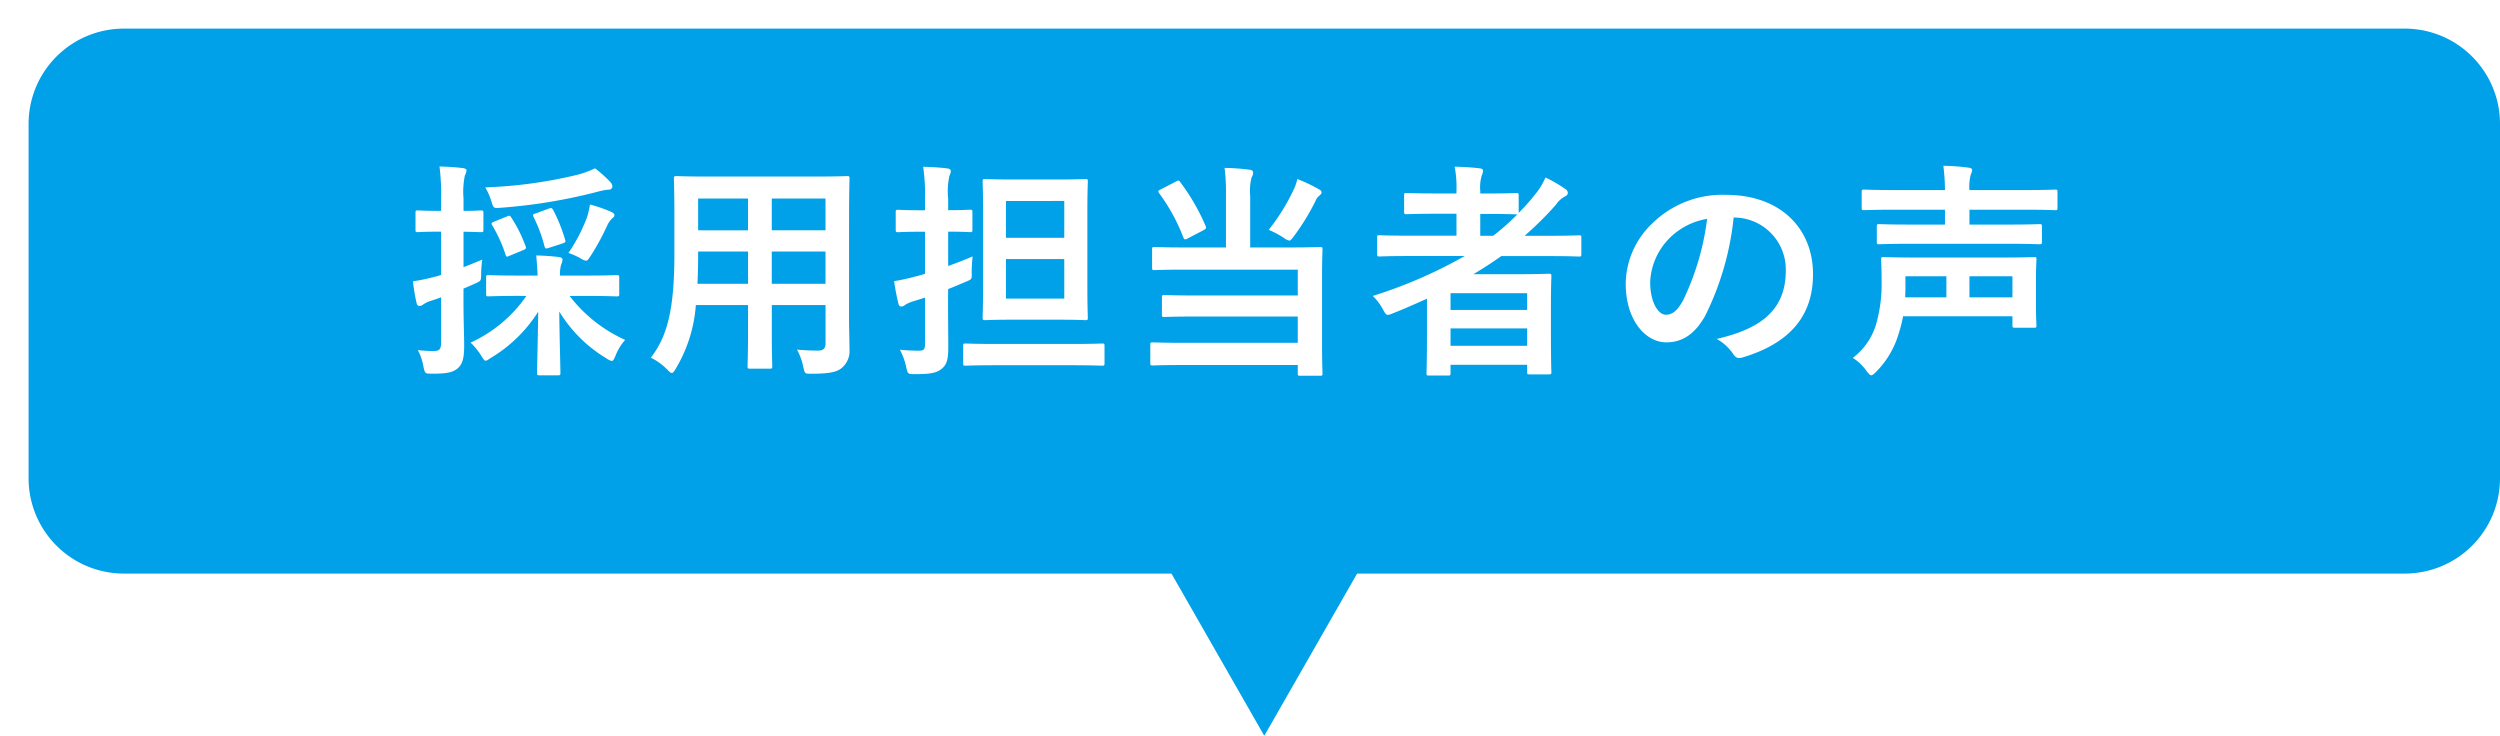 <svg height="77.211" viewBox="0 0 262.359 77.211" width="262.359" xmlns="http://www.w3.org/2000/svg" xmlns:xlink="http://www.w3.org/1999/xlink"><filter id="a" filterUnits="userSpaceOnUse" height="77.211" width="262.359" x="0" y="0"><feOffset dx="3" dy="3"/><feGaussianBlur result="b"/><feFlood flood-color="#191919"/><feComposite in2="b" operator="in"/><feComposite in="SourceGraphic"/></filter><g filter="url(#a)" transform="translate(0 .002)"><path d="m119.938 57.191h-109.938a10 10 0 0 1 -10-10v-37.191a10 10 0 0 1 10-10h239.36a10 10 0 0 1 10 10v37.192a10 10 0 0 1 -10 10h-109.942l-9.74 17.021z" fill="#00a1e8"/></g><path d="m-74.76-6.48a14.355 14.355 0 0 1 -5.856 4.9 6.734 6.734 0 0 1 1.1 1.344c.24.384.336.552.48.552.12 0 .264-.1.5-.264a15.021 15.021 0 0 0 5.016-4.872c-.024 2.472-.12 5.784-.12 6.408 0 .24.024.264.264.264h1.9c.264 0 .288-.024.288-.264 0-.624-.1-3.984-.12-6.432a14.549 14.549 0 0 0 4.92 4.9 1.729 1.729 0 0 0 .576.288c.168 0 .24-.168.408-.552a5.538 5.538 0 0 1 1.008-1.656 15.263 15.263 0 0 1 -5.828-4.616h1.68c2.3 0 3.1.048 3.24.048.264 0 .288-.024.288-.264v-1.704c0-.24-.024-.264-.288-.264-.144 0-.936.048-3.24.048h-2.688a4.01 4.01 0 0 1 .1-1.08 2.465 2.465 0 0 0 .168-.6c0-.12-.12-.24-.36-.264-.816-.1-1.512-.144-2.4-.168.072.84.12 1.512.144 2.112h-1.9c-2.3 0-3.1-.048-3.24-.048-.24 0-.264.024-.264.264v1.7c0 .24.024.264.264.264.144 0 .936-.048 3.24-.048zm-6.6-.768 1.152-.5c.672-.312.7-.264.7-1.056a11.646 11.646 0 0 1 .12-1.488c-.648.264-1.32.552-1.968.792v-3.72c1.248.024 1.656.048 1.8.048.264 0 .288-.024.288-.264v-1.728c0-.264-.024-.288-.288-.288-.144 0-.552.048-1.8.048v-1.3a8.231 8.231 0 0 1 .144-2.424 1.245 1.245 0 0 0 .168-.528c0-.12-.144-.216-.384-.24-.816-.1-1.56-.144-2.448-.168a23.145 23.145 0 0 1 .168 3.408v1.248h-.264c-1.56 0-2.04-.048-2.184-.048-.216 0-.24.024-.24.288v1.728c0 .24.024.264.24.264.144 0 .624-.048 2.184-.048h.264v4.536a6.1 6.1 0 0 1 -.744.216 19.127 19.127 0 0 1 -2.208.456 17.69 17.69 0 0 0 .384 2.3q.072.288.288.288a.68.68 0 0 0 .384-.144 2.89 2.89 0 0 1 .864-.408c.312-.1.672-.216 1.032-.36v4.728c0 .7-.168.912-.744.912a12.789 12.789 0 0 1 -1.7-.1 5.686 5.686 0 0 1 .592 1.76c.168.72.168.72.912.72 1.512 0 2.112-.12 2.64-.528.528-.432.72-1.056.72-2.4 0-1.176-.072-2.5-.072-4.776zm13.8-12.624a9.575 9.575 0 0 1 -1.944.7 48.049 48.049 0 0 1 -9.576 1.3 6.387 6.387 0 0 1 .648 1.464c.216.72.216.744 1.008.672a56.658 56.658 0 0 0 10.08-1.664 7.257 7.257 0 0 1 1.224-.24.339.339 0 0 0 .384-.312.679.679 0 0 0 -.216-.48 12.283 12.283 0 0 0 -1.608-1.44zm-2.784 8.88a8.718 8.718 0 0 1 1.248.552 1.437 1.437 0 0 0 .6.264c.144 0 .24-.144.48-.5a25.613 25.613 0 0 0 1.728-3.168 2.452 2.452 0 0 1 .552-.792c.168-.144.216-.168.216-.336 0-.144-.144-.24-.408-.36a15 15 0 0 0 -2.16-.744 8.692 8.692 0 0 1 -.312 1.344 17.511 17.511 0 0 1 -1.944 3.74zm-7.8-3.288c-.288.12-.336.192-.192.408a14.5 14.5 0 0 1 1.392 3.072c.072.24.144.24.432.1l1.392-.576c.36-.144.36-.216.264-.456a14.374 14.374 0 0 0 -1.488-2.976c-.144-.24-.216-.216-.48-.1zm4.368-.864c-.312.1-.336.144-.24.36a15.066 15.066 0 0 1 1.152 3.072c.072.288.144.288.456.192l1.416-.456c.336-.12.384-.168.288-.432a16.7 16.7 0 0 0 -1.248-3.1c-.144-.216-.168-.24-.5-.12zm32.88.312c0-2.5.048-3.792.048-3.936 0-.264-.024-.288-.264-.288-.168 0-.984.048-3.312.048h-11.276c-2.3 0-3.144-.048-3.288-.048-.264 0-.288.024-.288.288 0 .144.048 1.44.048 3.936v3.932c0 5.784-.72 8.64-2.472 10.9a6.294 6.294 0 0 1 1.7 1.224c.264.264.384.384.5.384s.24-.144.432-.48a15.09 15.09 0 0 0 2.092-6.648h5.476v2.856c0 2.328-.048 3.384-.048 3.552 0 .24.024.264.264.264h2.064c.24 0 .264-.024.264-.264 0-.144-.048-1.224-.048-3.552v-2.856h5.64v3.984c0 .552-.216.792-.768.792-.792 0-1.248-.024-2.232-.1a6.178 6.178 0 0 1 .664 1.828c.168.72.144.7.888.7 1.992 0 2.712-.216 3.168-.624a2.3 2.3 0 0 0 .792-1.944c0-.984-.048-2.208-.048-3.312zm-8.112 7.08v-3.384h5.64v3.384zm5.64-8.952v3.336h-5.64v-3.332zm-13.44 8.952c.048-.936.072-1.968.072-3.12v-.264h5.236v3.384zm.072-5.616v-3.332h5.236v3.336zm33.048-5.332c-2.064 0-2.76-.048-2.928-.048-.24 0-.264.024-.264.264 0 .144.048 1.1.048 3.192v7.872c0 2.064-.048 3.048-.048 3.192 0 .264.024.288.264.288.168 0 .864-.048 2.928-.048h4.632c2.088 0 2.784.048 2.952.048.24 0 .264-.024.264-.288 0-.144-.048-1.128-.048-3.192v-7.872c0-2.088.048-3.048.048-3.192 0-.24-.024-.264-.264-.264-.168 0-.864.048-2.952.048zm5.376 12.5h-6.12v-4.152h6.12zm0-10.248v3.864h-6.12v-3.856zm-12.188 9.248c.624-.24 1.224-.5 1.8-.744.7-.288.7-.264.672-1.032a15.834 15.834 0 0 1 .1-1.656c-.816.36-1.7.7-2.568 1.008v-3.6c1.608 0 2.136.048 2.28.048.24 0 .264-.024.264-.264v-1.824c0-.24-.024-.264-.264-.264-.144 0-.672.048-2.28.048v-1.2a7.364 7.364 0 0 1 .136-2.42 1.222 1.222 0 0 0 .144-.5c0-.12-.144-.24-.384-.264-.792-.1-1.608-.144-2.52-.168a20.087 20.087 0 0 1 .192 3.408v1.152h-.432c-1.7 0-2.232-.048-2.376-.048-.24 0-.264.024-.264.264v1.824c0 .24.024.264.264.264.144 0 .672-.048 2.376-.048h.432v4.416c-.384.12-.72.216-1.032.288a21.672 21.672 0 0 1 -2.208.48 23.358 23.358 0 0 0 .456 2.376c.048.216.168.288.312.288a.679.679 0 0 0 .384-.168 3.161 3.161 0 0 1 .792-.36l1.3-.408v4.848c0 .6-.144.72-.624.72a18.6 18.6 0 0 1 -2.016-.1 6.8 6.8 0 0 1 .664 1.82c.168.744.168.744.912.744 1.608 0 2.208-.12 2.736-.5.624-.456.768-1.08.768-2.3 0-1.176-.024-3.168-.024-4.848zm12.884 7.992c2.328 0 3.144.048 3.264.048.24 0 .264-.024.264-.264v-1.8c0-.24-.024-.264-.264-.264-.12 0-.936.048-3.264.048h-7.776c-2.328 0-3.144-.048-3.288-.048-.216 0-.24.024-.24.264v1.8c0 .24.024.264.24.264.144 0 .96-.048 3.288-.048zm16.272-12.36h-4.224c-2.352 0-3.12-.048-3.264-.048-.24 0-.264.024-.264.288v1.872c0 .24.024.264.264.264.144 0 .912-.048 3.264-.048h11.76v2.712h-10.68c-2.352 0-3.144-.048-3.288-.048-.264 0-.288.024-.288.264v1.776c0 .24.024.264.288.264.144 0 .936-.048 3.288-.048h10.68v2.76h-11.9c-2.352 0-3.168-.048-3.312-.048-.24 0-.264.024-.264.288v1.872c0 .24.024.264.264.264.144 0 .96-.048 3.312-.048h11.9v.888c0 .216.024.24.264.24h2.044c.264 0 .288-.024.288-.24 0-.144-.048-1.128-.048-3.288v-6.768c0-1.944.048-2.784.048-2.928 0-.264-.024-.288-.288-.288-.144 0-.96.048-3.288.048h-4.012v-5.424a5.621 5.621 0 0 1 .144-1.92 1.048 1.048 0 0 0 .168-.5c0-.168-.12-.288-.36-.312a23.552 23.552 0 0 0 -2.64-.192 20.884 20.884 0 0 1 .144 2.928zm4.488-1.848a10.422 10.422 0 0 1 1.584.84 1.344 1.344 0 0 0 .576.288c.144 0 .24-.144.48-.456a23.913 23.913 0 0 0 2.256-3.672 1.309 1.309 0 0 1 .408-.576c.192-.168.24-.24.24-.336 0-.144-.048-.216-.264-.336a15.259 15.259 0 0 0 -2.28-1.08 4.973 4.973 0 0 1 -.336 1.008 21.3 21.3 0 0 1 -2.664 4.32zm-11.328-4.248c-.288.144-.312.216-.168.408a19.668 19.668 0 0 1 2.544 4.656c.1.216.168.24.48.072l1.608-.84c.312-.192.336-.216.24-.456a22.228 22.228 0 0 0 -2.664-4.608c-.12-.192-.192-.192-.456-.048zm27.936 14.764c0 3.576-.048 4.392-.048 4.512 0 .24.024.264.264.264h1.992c.24 0 .264-.024.264-.264v-.868h8.04v.768c0 .216.024.24.264.24h1.992c.264 0 .288-.024.288-.24 0-.144-.048-.84-.048-4.392v-2.4c0-2.376.048-3.1.048-3.24 0-.264-.024-.288-.288-.288-.144 0-1.176.048-3.216.048h-4.68c1.008-.6 1.968-1.224 2.928-1.9h5.16c2.112 0 2.856.048 3 .048.216 0 .24-.024.24-.264v-1.724c0-.216-.024-.24-.24-.24-.144 0-.888.048-3 .048h-2.712a35.126 35.126 0 0 0 3.288-3.264 2.679 2.679 0 0 1 .984-.888.414.414 0 0 0 .264-.336.521.521 0 0 0 -.288-.432 13.5 13.5 0 0 0 -2.064-1.2 6.909 6.909 0 0 1 -1.08 1.776 22.2 22.2 0 0 1 -1.728 1.944v-1.824c0-.24-.024-.264-.288-.264-.144 0-.864.048-3.024.048h-.72v-.268a4.338 4.338 0 0 1 .168-1.656 1.181 1.181 0 0 0 .12-.48c0-.144-.144-.216-.384-.24-.816-.1-1.68-.144-2.592-.168a11.239 11.239 0 0 1 .192 2.472v.336h-2.184c-2.16 0-2.9-.048-3.048-.048-.24 0-.264.024-.264.264v1.7c0 .24.024.264.264.264.144 0 .888-.048 3.048-.048h2.184v2.3h-5.088c-2.112 0-2.832-.048-2.976-.048-.24 0-.264.024-.264.24v1.728c0 .24.024.264.264.264.144 0 .864-.048 2.976-.048h5.952a49.388 49.388 0 0 1 -9.648 4.188 5.744 5.744 0 0 1 1.056 1.392c.24.432.336.6.528.6a2.041 2.041 0 0 0 .528-.168c1.224-.48 2.4-1.008 3.576-1.536zm2.472 1.656v-1.828h8.04v1.824zm8.04-5.52v1.752h-8.04v-1.756zm-1.032-8.28a22.781 22.781 0 0 1 -2.544 2.256h-1.344v-2.3h.72c2.16 0 2.88.048 3.024.048zm22.8.336a5.451 5.451 0 0 1 5.376 5.568c0 4.536-3.192 6.216-7.248 7.176a5.09 5.09 0 0 1 1.68 1.508c.312.48.528.576 1.032.432 4.872-1.464 7.392-4.276 7.392-8.736 0-4.776-3.384-8.328-9.144-8.328a10.5 10.5 0 0 0 -7.8 3.072 8.842 8.842 0 0 0 -2.712 6.24c0 3.912 2.136 6.168 4.248 6.168 1.8 0 3.048-.96 4.08-2.76a30.052 30.052 0 0 0 3-10.344zm-2.88.144a27.421 27.421 0 0 1 -2.544 8.592c-.648 1.152-1.176 1.464-1.8 1.464-.744 0-1.632-1.224-1.632-3.432a6.911 6.911 0 0 1 1.872-4.44 7.228 7.228 0 0 1 4.104-2.188zm32.04 10.22v.936c0 .24.024.264.264.264h2.016c.216 0 .24-.024.24-.264 0-.144-.048-.672-.048-2.016v-2.784c0-1.392.048-1.968.048-2.088 0-.24-.024-.264-.24-.264-.168 0-1.008.048-3.336.048h-9.1c-2.352 0-3.192-.048-3.36-.048-.24 0-.264.024-.264.264 0 .12.048.792.048 2.184a15.142 15.142 0 0 1 -.456 4.152 6.915 6.915 0 0 1 -2.564 3.984 5.044 5.044 0 0 1 1.44 1.368c.24.312.36.456.5.456.12 0 .264-.12.48-.336a9.467 9.467 0 0 0 2.4-4.056 15.2 15.2 0 0 0 .456-1.8zm0-4.2v2.208h-4.512v-2.208zm-11.232 0h4.3v2.208h-4.32c0-.312.024-.648.024-.96zm10.776-3.408c2.328 0 3.12.048 3.264.048.264 0 .288-.024.288-.264v-1.584c0-.24-.024-.264-.288-.264-.144 0-.936.048-3.264.048h-4.056v-1.56h5.88c2.208 0 2.976.048 3.12.048.216 0 .24-.024.24-.264v-1.656c0-.216-.024-.24-.24-.24-.144 0-.912.048-3.12.048h-5.88a4.866 4.866 0 0 1 .144-1.632 1.355 1.355 0 0 0 .144-.48c0-.12-.144-.216-.384-.24a22.743 22.743 0 0 0 -2.64-.192 21.913 21.913 0 0 1 .168 2.544h-5.376c-2.184 0-2.952-.048-3.1-.048-.24 0-.264.024-.264.24v1.656c0 .24.024.264.264.264.144 0 .912-.048 3.1-.048h5.376v1.56h-3.576c-2.352 0-3.168-.048-3.312-.048-.24 0-.264.024-.264.264v1.584c0 .24.024.264.264.264.144 0 .96-.048 3.312-.048z" fill="#fff" transform="translate(130 37.536)"/></svg>